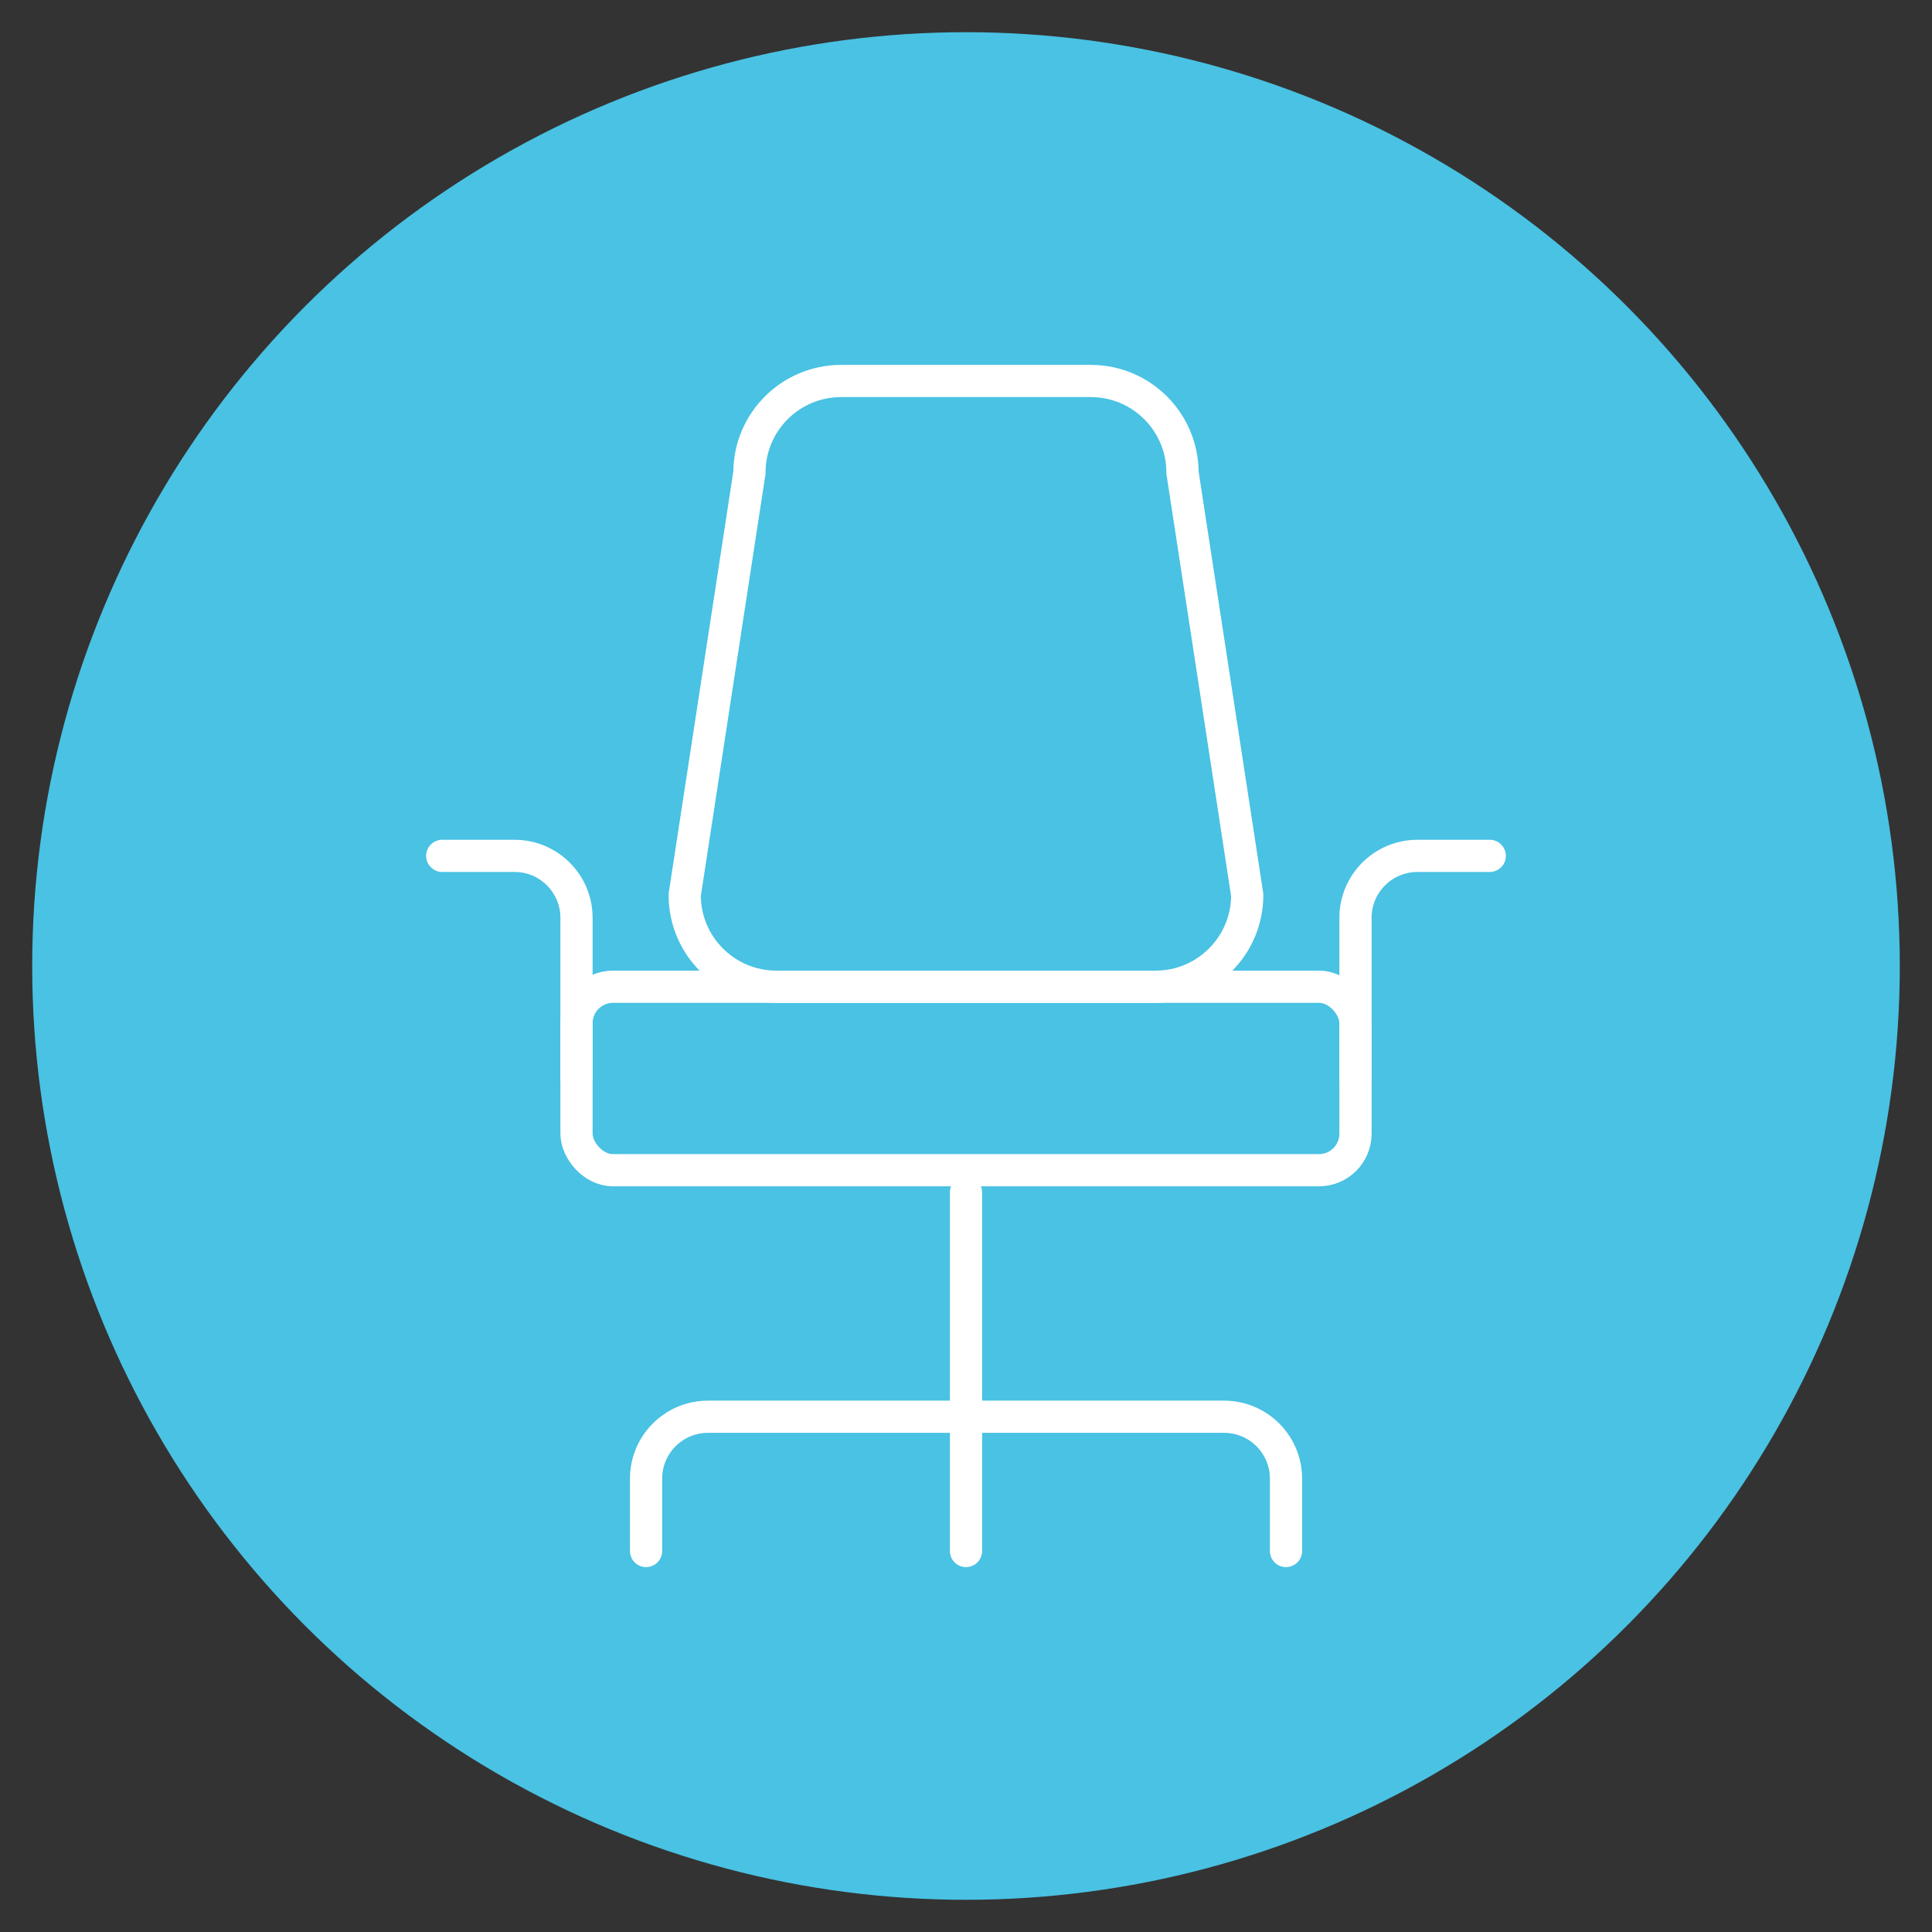 <?xml version="1.0" encoding="UTF-8"?>
<svg id="Livello_2" data-name="Livello 2" xmlns="http://www.w3.org/2000/svg" viewBox="0 0 300 300">
  <rect x="0" y="0" width="300" height="300" fill="#333333" stroke="none"/>
  <defs>
    <style>
      .cls-1 {
        fill: #49c2e3;
      }

      .cls-2 {
        stroke-miterlimit: 10;
      }

      .cls-2, .cls-3 {
        fill: none;
        stroke: #fff;
        stroke-width: 5px;
      }

      .cls-3 {
        stroke-linecap: round;
        stroke-linejoin: round;
      }
    </style>
  </defs>
  <circle class="cls-1" cx="150" cy="150" r="145"/>
  <g>
    <line class="cls-3" x1="150" y1="240.84" x2="150" y2="185.14"/>
    <path class="cls-3" d="M100.32,240.84v-11.23c0-5.31,4.3-9.62,9.62-9.62h80.13c5.31,0,9.62,4.3,9.62,9.62v11.23"/>
    <path class="cls-3" d="M68.67,132.9h11.23c5.31,0,9.62,4.3,9.62,9.62v24.99"/>
    <path class="cls-3" d="M231.33,132.9h-11.23c-5.31,0-9.62,4.3-9.62,9.62v24.99"/>
    <rect class="cls-2" x="89.52" y="153.22" width="120.96" height="28.49" rx="5.67" ry="5.67"/>
    <path class="cls-2" d="M179.44,153.22h-58.88c-7.87,0-14.24-6.38-14.24-14.24l10.05-65.58c0-7.87,6.38-14.24,14.24-14.24h38.77c7.87,0,14.24,6.38,14.24,14.24l10.05,65.58c0,7.87-6.38,14.24-14.24,14.24Z"/>
  </g>
</svg>